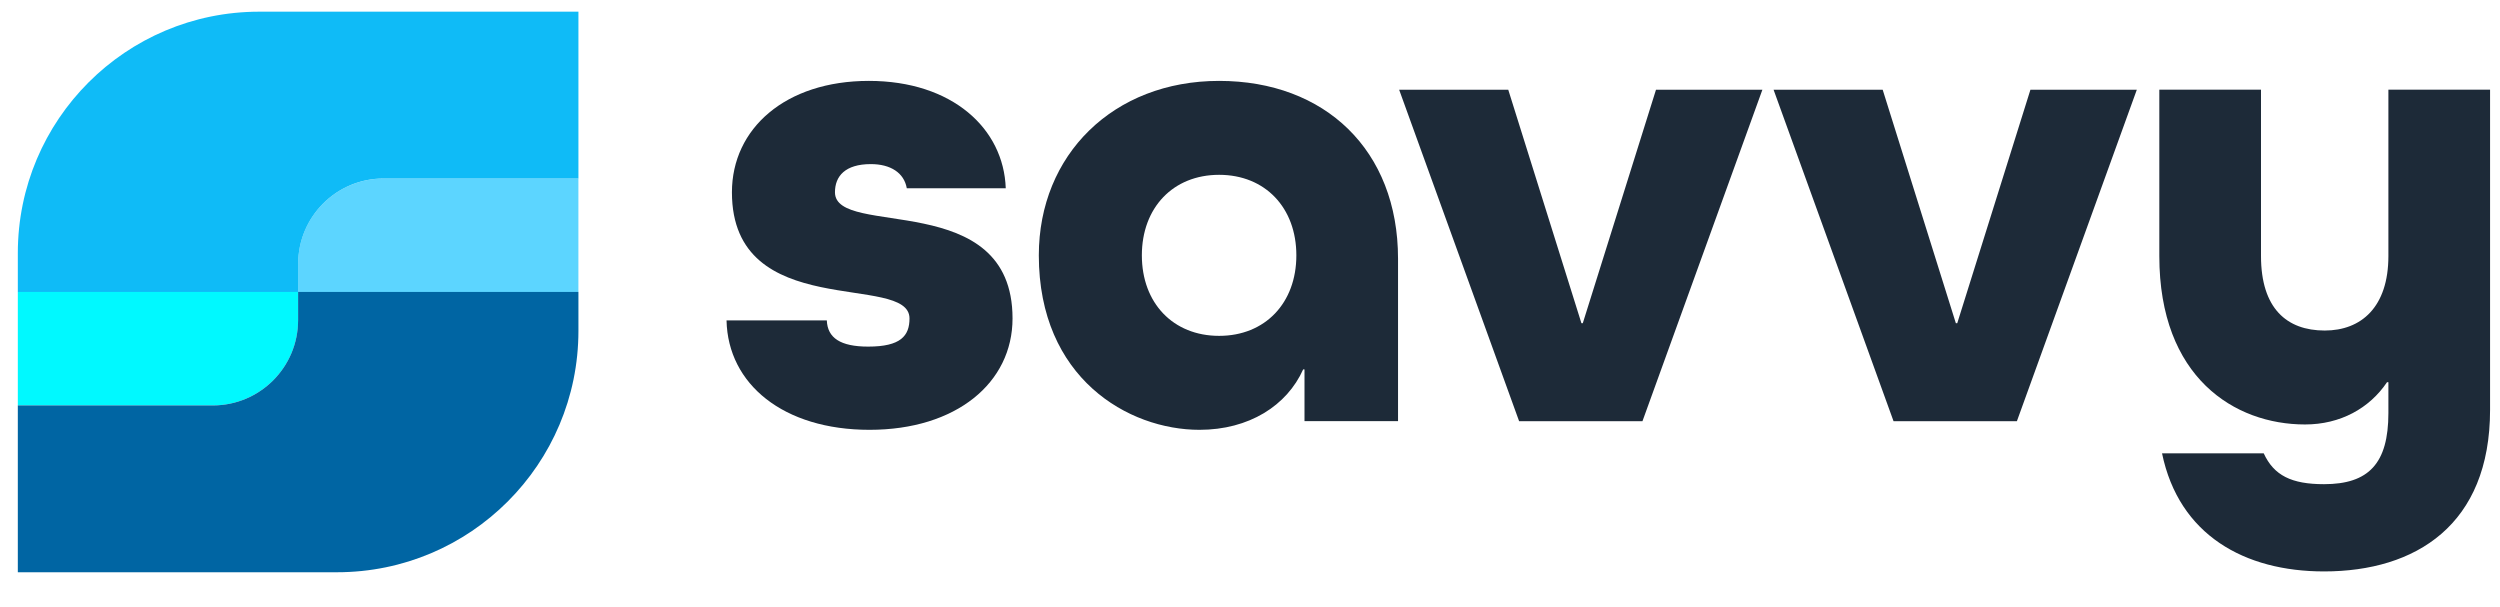<svg width="70" height="17" viewBox="0 0 70 17" fill="none" xmlns="http://www.w3.org/2000/svg">
<path d="M10.738 4.999C9.417 4.999 8.347 6.069 8.347 7.389V8.176H16.195V4.999H10.738Z" fill="#5CD5FF"/>
<path d="M7.26 0.327C3.526 0.327 0.499 3.354 0.499 7.088V8.176H8.348V7.389C8.348 6.069 9.418 4.998 10.738 4.998H16.196V0.327H7.26Z" fill="#0FBBF7"/>
<path d="M0.499 8.175V11.352H5.957C7.277 11.352 8.348 10.281 8.348 8.961V8.175H0.499Z" fill="#00F9FF"/>
<path d="M8.347 8.175V8.962C8.347 10.282 7.277 11.352 5.957 11.352H0.499V16.023H9.435C13.169 16.023 16.196 12.996 16.196 9.263V8.175H8.347Z" fill="#0065A3"/>
<path d="M25.39 5.271C25.315 4.839 24.935 4.595 24.384 4.595C23.664 4.595 23.379 4.933 23.379 5.384C23.379 6.68 28.351 5.252 28.351 8.916C28.351 10.719 26.775 12.035 24.346 12.035C21.936 12.035 20.381 10.757 20.343 8.972H23.151C23.17 9.461 23.531 9.705 24.309 9.705C25.22 9.705 25.466 9.404 25.466 8.916C25.466 7.62 20.494 9.047 20.494 5.384C20.494 3.599 21.994 2.265 24.328 2.265C26.662 2.265 28.104 3.599 28.161 5.271H25.39Z" fill="#1D2A38"/>
<path d="M36.298 7.15C36.298 5.816 35.425 4.895 34.135 4.895C32.845 4.895 31.972 5.816 31.972 7.15C31.972 8.484 32.845 9.404 34.135 9.404C35.425 9.404 36.298 8.484 36.298 7.15ZM39.145 11.791H36.526V10.344H36.488C36.033 11.359 34.97 12.035 33.585 12.035C31.593 12.035 29.087 10.588 29.087 7.15C29.087 4.332 31.175 2.265 34.135 2.265C37.095 2.265 39.145 4.2 39.145 7.244V11.791Z" fill="#1D2A38"/>
<path d="M42.535 11.793L39.176 2.512H42.231L44.28 9.05H44.318L46.368 2.512H49.347L45.989 11.793H42.535Z" fill="#1D2A38"/>
<path d="M53.019 11.793L49.66 2.512H52.715L54.764 9.05H54.803L56.852 2.512H59.831L56.473 11.793H53.019Z" fill="#1D2A38"/>
<path d="M66.875 7.169V2.51H69.722V11.472C69.722 14.704 67.634 16 65.073 16C62.852 16 61.011 14.985 60.537 12.693H63.384C63.669 13.313 64.162 13.557 65.073 13.557C66.325 13.557 66.875 12.975 66.875 11.566V10.701H66.837C66.344 11.434 65.528 11.885 64.541 11.885C62.568 11.885 60.461 10.57 60.461 7.169V2.51H63.308V7.169C63.308 8.635 64.029 9.255 65.092 9.255C66.116 9.255 66.875 8.597 66.875 7.169Z" fill="#1D2A38"/>
</svg>
